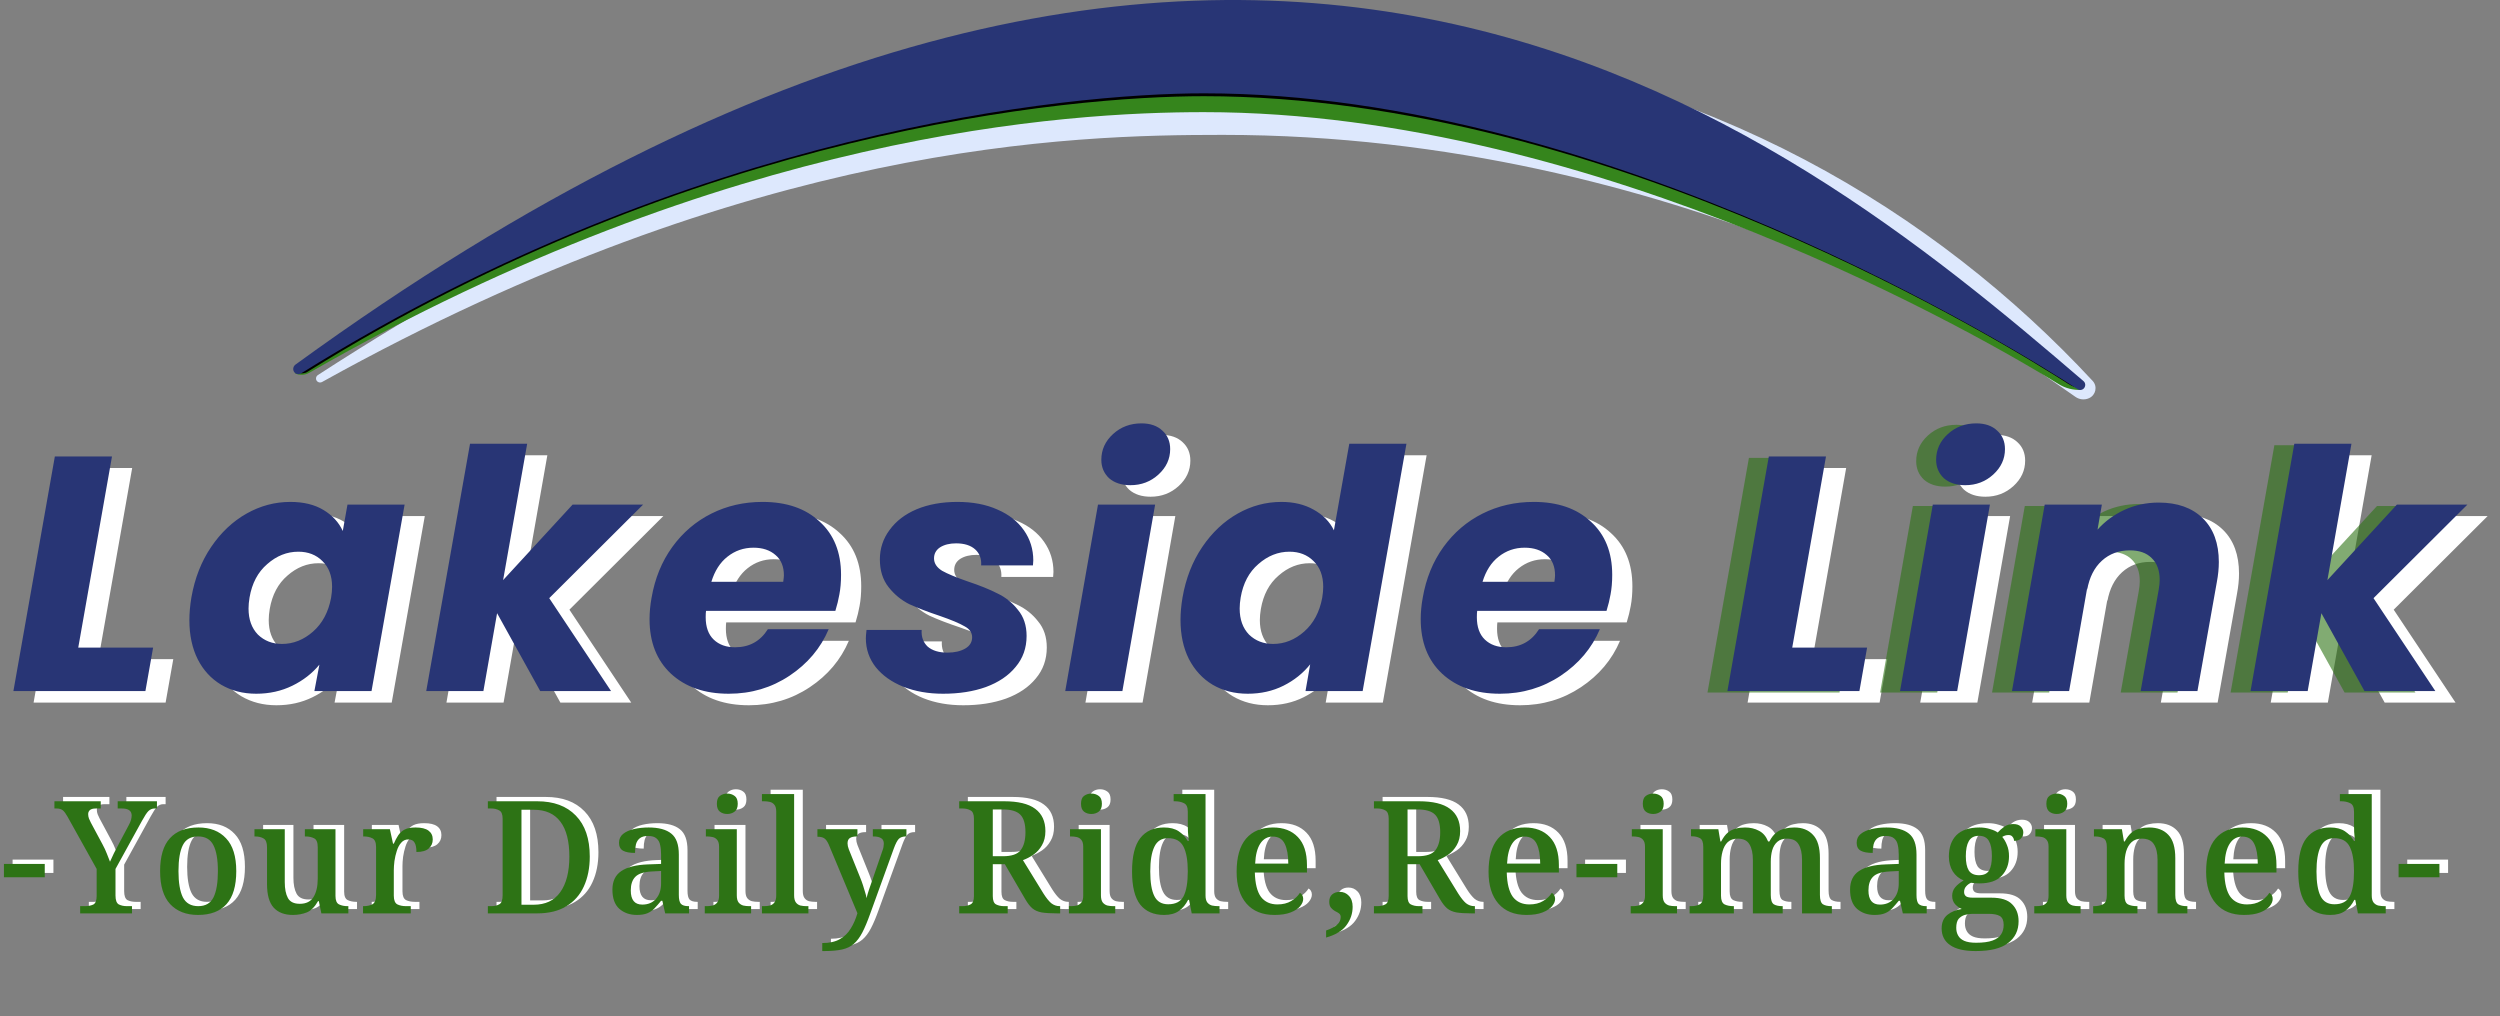 <svg width="182" height="74" viewBox="0 0 182 74" fill="none" xmlns="http://www.w3.org/2000/svg">
<rect x="0" y="0" width="182" height="74" fill="#808080" stroke="none"/>
<path d="M23.143 27.302C85.788 -13.299 129.603 3.234 152.346 27.73C152.716 28.129 152.577 28.766 152.081 28.988C151.761 29.132 151.389 29.097 151.1 28.897L147.297 26.253C147.276 26.238 147.272 26.235 147.25 26.221C146.567 25.769 122.219 9.819 89.009 9.819C78.036 9.819 54.877 10.339 23.448 27.808C23.282 27.9 23.07 27.817 23.016 27.634C22.98 27.509 23.033 27.373 23.143 27.302Z" fill="#DDE8FD"/>
<path d="M21.472 27.174C90.162 -19.765 129.699 11.054 151.512 28.38C150.933 28.414 150.365 28.267 149.871 27.963C144.94 24.924 116.445 8.164 87.645 8.164C77.738 8.164 53.104 9.592 22.509 27.141C22.192 27.323 21.799 27.338 21.472 27.174Z" fill="#35851C"/>
<path d="M21.674 26.756C90.176 -19.821 129.732 10.997 151.513 28.275C151.169 28.241 150.85 28.13 150.56 27.942C146.684 25.437 117.165 7.004 87.646 7.004C77.722 7.004 50.63 9.484 22.381 27.072C22.176 27.2 21.917 27.218 21.696 27.116C21.552 27.049 21.542 26.845 21.674 26.756Z" fill="black"/>
<path d="M7.165 47.986H12.615L12.056 51.149H2.445L5.462 34.069H9.623L7.165 47.986ZM15.403 44.336C15.646 42.941 16.125 41.717 16.838 40.662C17.552 39.608 18.412 38.797 19.417 38.229C20.423 37.662 21.485 37.378 22.605 37.378C23.561 37.378 24.364 37.572 25.013 37.962C25.662 38.351 26.132 38.862 26.424 39.494L26.765 37.572H30.925L28.517 51.149H24.356L24.721 49.227C24.202 49.859 23.545 50.37 22.75 50.759C21.956 51.149 21.08 51.343 20.123 51.343C19.166 51.343 18.314 51.124 17.568 50.686C16.838 50.248 16.27 49.632 15.865 48.837C15.46 48.026 15.257 47.077 15.257 45.991C15.257 45.471 15.305 44.92 15.403 44.336ZM25.573 44.361C25.621 44.069 25.646 43.801 25.646 43.558C25.646 42.763 25.41 42.138 24.94 41.684C24.486 41.23 23.902 41.003 23.188 41.003C22.361 41.003 21.607 41.303 20.926 41.903C20.244 42.487 19.815 43.298 19.636 44.336C19.587 44.628 19.563 44.896 19.563 45.139C19.563 45.934 19.79 46.566 20.244 47.037C20.715 47.491 21.299 47.718 21.996 47.718C22.823 47.718 23.578 47.418 24.259 46.818C24.94 46.218 25.378 45.399 25.573 44.361ZM41.453 44.385L45.954 51.149H40.796L37.658 45.48L36.66 51.149H32.5L35.687 33.144H39.847L38.096 43.071L43.156 37.572H48.29L41.453 44.385ZM56.98 37.378C58.732 37.378 60.118 37.856 61.14 38.813C62.178 39.754 62.697 41.044 62.697 42.682C62.697 43.217 62.657 43.695 62.576 44.117C62.511 44.49 62.414 44.888 62.284 45.309H52.868C52.852 45.407 52.844 45.561 52.844 45.772C52.844 46.485 53.038 47.029 53.428 47.402C53.817 47.775 54.336 47.961 54.985 47.961C56.023 47.961 56.818 47.523 57.369 46.648H61.797C61.213 48.026 60.264 49.154 58.951 50.029C57.637 50.905 56.161 51.343 54.523 51.343C52.771 51.343 51.368 50.857 50.313 49.883C49.275 48.91 48.756 47.588 48.756 45.918C48.756 45.415 48.805 44.896 48.902 44.361C49.146 42.949 49.648 41.717 50.411 40.662C51.173 39.608 52.122 38.797 53.257 38.229C54.393 37.662 55.634 37.378 56.98 37.378ZM58.488 43.193C58.521 42.965 58.537 42.811 58.537 42.73C58.537 42.081 58.334 41.587 57.929 41.246C57.523 40.889 56.988 40.711 56.323 40.711C55.609 40.711 54.977 40.93 54.425 41.368C53.89 41.79 53.501 42.398 53.257 43.193H58.488ZM70.123 51.343C69.053 51.343 68.088 51.173 67.228 50.832C66.385 50.492 65.719 50.021 65.233 49.421C64.746 48.805 64.503 48.099 64.503 47.304C64.503 47.191 64.519 46.988 64.552 46.696H68.566C68.534 47.199 68.68 47.605 69.004 47.913C69.345 48.205 69.823 48.351 70.44 48.351C70.959 48.351 71.388 48.253 71.729 48.059C72.07 47.864 72.24 47.588 72.24 47.231C72.24 46.891 72.053 46.623 71.68 46.428C71.324 46.218 70.723 45.966 69.88 45.674C69.004 45.382 68.266 45.099 67.666 44.823C67.082 44.531 66.579 44.117 66.157 43.582C65.736 43.047 65.525 42.373 65.525 41.562C65.525 40.768 65.76 40.054 66.231 39.422C66.701 38.773 67.358 38.27 68.201 37.913C69.061 37.556 70.05 37.378 71.169 37.378C72.289 37.378 73.262 37.564 74.089 37.937C74.916 38.294 75.557 38.797 76.011 39.446C76.465 40.095 76.692 40.825 76.692 41.636L76.668 42H72.897C72.929 41.514 72.783 41.125 72.459 40.833C72.135 40.541 71.672 40.395 71.072 40.395C70.602 40.395 70.213 40.492 69.904 40.687C69.612 40.881 69.466 41.149 69.466 41.489C69.466 41.846 69.661 42.146 70.05 42.39C70.456 42.617 71.08 42.876 71.924 43.168C72.8 43.46 73.521 43.752 74.089 44.044C74.673 44.32 75.168 44.717 75.573 45.236C75.995 45.739 76.206 46.372 76.206 47.134C76.206 48.01 75.938 48.764 75.403 49.397C74.884 50.029 74.162 50.516 73.237 50.857C72.329 51.181 71.291 51.343 70.123 51.343ZM83.763 36.161C83.114 36.161 82.595 35.991 82.206 35.65C81.833 35.293 81.646 34.847 81.646 34.312C81.646 33.582 81.93 32.958 82.498 32.439C83.066 31.92 83.755 31.66 84.566 31.66C85.215 31.66 85.726 31.839 86.099 32.195C86.472 32.536 86.658 32.982 86.658 33.534C86.658 34.247 86.375 34.864 85.807 35.383C85.239 35.902 84.558 36.161 83.763 36.161ZM85.564 37.572L83.179 51.149H79.019L81.403 37.572H85.564ZM87.557 44.336C87.8 42.941 88.278 41.717 88.992 40.662C89.706 39.608 90.566 38.797 91.571 38.229C92.577 37.662 93.639 37.378 94.758 37.378C95.651 37.378 96.429 37.564 97.094 37.937C97.775 38.31 98.27 38.813 98.578 39.446L99.698 33.144H103.858L100.671 51.149H96.51L96.851 49.202C96.332 49.851 95.683 50.37 94.904 50.759C94.126 51.149 93.258 51.343 92.301 51.343C91.344 51.343 90.493 51.124 89.746 50.686C89.017 50.248 88.441 49.624 88.019 48.813C87.614 48.002 87.411 47.053 87.411 45.966C87.411 45.463 87.459 44.92 87.557 44.336ZM97.727 44.361C97.775 44.069 97.8 43.801 97.8 43.558C97.8 42.763 97.564 42.138 97.094 41.684C96.64 41.23 96.056 41.003 95.342 41.003C94.515 41.003 93.761 41.303 93.08 41.903C92.398 42.487 91.969 43.298 91.79 44.336C91.742 44.628 91.717 44.896 91.717 45.139C91.717 45.934 91.944 46.566 92.398 47.037C92.869 47.491 93.453 47.718 94.15 47.718C94.977 47.718 95.732 47.418 96.413 46.818C97.094 46.218 97.532 45.399 97.727 44.361ZM113.121 37.378C114.872 37.378 116.259 37.856 117.281 38.813C118.319 39.754 118.838 41.044 118.838 42.682C118.838 43.217 118.798 43.695 118.717 44.117C118.652 44.49 118.554 44.888 118.425 45.309H109.009C108.993 45.407 108.985 45.561 108.985 45.772C108.985 46.485 109.179 47.029 109.568 47.402C109.958 47.775 110.477 47.961 111.126 47.961C112.164 47.961 112.958 47.523 113.51 46.648H117.938C117.354 48.026 116.405 49.154 115.091 50.029C113.778 50.905 112.302 51.343 110.663 51.343C108.912 51.343 107.509 50.857 106.454 49.883C105.416 48.91 104.897 47.588 104.897 45.918C104.897 45.415 104.946 44.896 105.043 44.361C105.286 42.949 105.789 41.717 106.552 40.662C107.314 39.608 108.263 38.797 109.398 38.229C110.534 37.662 111.774 37.378 113.121 37.378ZM114.629 43.193C114.662 42.965 114.678 42.811 114.678 42.73C114.678 42.081 114.475 41.587 114.07 41.246C113.664 40.889 113.129 40.711 112.464 40.711C111.75 40.711 111.118 40.93 110.566 41.368C110.031 41.79 109.641 42.398 109.398 43.193H114.629ZM131.944 47.986H137.394L136.834 51.149H127.224L130.241 34.069H134.401L131.944 47.986ZM144.536 36.161C143.887 36.161 143.368 35.991 142.979 35.65C142.606 35.293 142.419 34.847 142.419 34.312C142.419 33.582 142.703 32.958 143.271 32.439C143.839 31.92 144.528 31.66 145.339 31.66C145.988 31.66 146.499 31.839 146.872 32.195C147.245 32.536 147.431 32.982 147.431 33.534C147.431 34.247 147.148 34.864 146.58 35.383C146.012 35.902 145.331 36.161 144.536 36.161ZM146.337 37.572L143.952 51.149H139.792L142.176 37.572H146.337ZM158.621 37.426C159.984 37.426 161.054 37.808 161.833 38.57C162.612 39.332 163.001 40.395 163.001 41.757C163.001 42.211 162.952 42.698 162.855 43.217L161.444 51.149H157.308L158.621 43.776C158.67 43.501 158.694 43.258 158.694 43.047C158.694 42.365 158.5 41.838 158.11 41.465C157.737 41.092 157.21 40.906 156.529 40.906C155.718 40.906 155.037 41.157 154.485 41.66C153.934 42.163 153.577 42.868 153.415 43.776V43.655L152.101 51.149H147.941L150.325 37.572H154.485L154.169 39.397C154.704 38.797 155.353 38.319 156.115 37.962C156.894 37.605 157.729 37.426 158.621 37.426ZM174.262 44.385L178.763 51.149H173.605L170.466 45.48L169.468 51.149H165.308L168.495 33.144H172.656L170.904 43.071L175.965 37.572H181.098L174.262 44.385Z" fill="white"/>
<path d="M129.024 47.252H134.474L133.914 50.415H124.304L127.321 33.335H131.481L129.024 47.252ZM141.616 35.427C140.967 35.427 140.448 35.257 140.059 34.916C139.686 34.56 139.499 34.114 139.499 33.578C139.499 32.848 139.783 32.224 140.351 31.705C140.919 31.186 141.608 30.926 142.419 30.926C143.068 30.926 143.579 31.105 143.952 31.462C144.325 31.802 144.511 32.248 144.511 32.8C144.511 33.513 144.228 34.13 143.66 34.649C143.092 35.168 142.411 35.427 141.616 35.427ZM143.417 36.839L141.032 50.415H136.872L139.256 36.839H143.417ZM155.701 36.693C157.064 36.693 158.134 37.074 158.913 37.836C159.692 38.598 160.081 39.661 160.081 41.023C160.081 41.477 160.032 41.964 159.935 42.483L158.524 50.415H154.388L155.701 43.043C155.75 42.767 155.774 42.524 155.774 42.313C155.774 41.632 155.58 41.104 155.191 40.731C154.817 40.358 154.29 40.172 153.609 40.172C152.798 40.172 152.117 40.423 151.565 40.926C151.014 41.429 150.657 42.134 150.495 43.043V42.921L149.181 50.415H145.021L147.405 36.839H151.565L151.249 38.663C151.784 38.063 152.433 37.585 153.195 37.228C153.974 36.871 154.809 36.693 155.701 36.693ZM171.342 43.651L175.843 50.415H170.685L167.546 44.746L166.548 50.415H162.388L165.575 32.41H169.736L167.984 42.337L173.045 36.839H178.178L171.342 43.651Z" fill="#2D7315" fill-opacity="0.6"/>
<path d="M21.508 26.544C89.895 -23.159 129.477 8.676 151.683 27.748C151.776 27.828 151.819 27.947 151.802 28.068C151.766 28.333 151.48 28.48 151.256 28.334C147.174 25.68 117.094 6.794 87.648 6.794C77.707 6.794 50.225 9.509 21.923 27.18C21.808 27.252 21.663 27.258 21.543 27.195C21.294 27.065 21.28 26.709 21.508 26.544Z" fill="#283575"/>
<path d="M5.696 47.147H11.146L10.586 50.309H0.976L3.993 33.23H8.153L5.696 47.147ZM13.933 43.497C14.177 42.102 14.655 40.877 15.369 39.823C16.082 38.769 16.942 37.958 17.948 37.39C18.953 36.822 20.016 36.539 21.135 36.539C22.092 36.539 22.895 36.733 23.544 37.123C24.193 37.512 24.663 38.023 24.955 38.655L25.296 36.733H29.456L27.047 50.309H22.887L23.252 48.387C22.733 49.02 22.076 49.531 21.281 49.92C20.486 50.309 19.61 50.504 18.653 50.504C17.696 50.504 16.845 50.285 16.099 49.847C15.369 49.409 14.801 48.793 14.396 47.998C13.99 47.187 13.787 46.238 13.787 45.151C13.787 44.633 13.836 44.081 13.933 43.497ZM24.103 43.521C24.152 43.229 24.176 42.962 24.176 42.718C24.176 41.924 23.941 41.299 23.471 40.845C23.017 40.391 22.433 40.164 21.719 40.164C20.892 40.164 20.137 40.464 19.456 41.064C18.775 41.648 18.345 42.459 18.167 43.497C18.118 43.789 18.094 44.057 18.094 44.3C18.094 45.095 18.321 45.727 18.775 46.198C19.245 46.652 19.829 46.879 20.527 46.879C21.354 46.879 22.108 46.579 22.79 45.979C23.471 45.379 23.909 44.559 24.103 43.521ZM39.984 43.546L44.485 50.309H39.327L36.188 44.641L35.191 50.309H31.03L34.218 32.305H38.378L36.626 42.232L41.687 36.733H46.821L39.984 43.546ZM55.511 36.539C57.262 36.539 58.649 37.017 59.671 37.974C60.709 38.915 61.228 40.204 61.228 41.843C61.228 42.378 61.188 42.856 61.106 43.278C61.041 43.651 60.944 44.048 60.815 44.47H51.399C51.383 44.568 51.374 44.722 51.374 44.932C51.374 45.646 51.569 46.19 51.958 46.563C52.348 46.936 52.867 47.122 53.515 47.122C54.553 47.122 55.348 46.684 55.9 45.808H60.328C59.744 47.187 58.795 48.314 57.481 49.19C56.167 50.066 54.691 50.504 53.053 50.504C51.301 50.504 49.898 50.017 48.844 49.044C47.806 48.071 47.287 46.749 47.287 45.078C47.287 44.576 47.336 44.057 47.433 43.521C47.676 42.11 48.179 40.877 48.941 39.823C49.704 38.769 50.653 37.958 51.788 37.39C52.923 36.822 54.164 36.539 55.511 36.539ZM57.019 42.353C57.051 42.127 57.068 41.972 57.068 41.891C57.068 41.242 56.865 40.748 56.459 40.407C56.054 40.05 55.519 39.872 54.854 39.872C54.14 39.872 53.507 40.091 52.956 40.529C52.421 40.95 52.031 41.559 51.788 42.353H57.019ZM68.654 50.504C67.583 50.504 66.618 50.334 65.759 49.993C64.915 49.653 64.25 49.182 63.764 48.582C63.277 47.966 63.034 47.26 63.034 46.465C63.034 46.352 63.05 46.149 63.082 45.857H67.097C67.064 46.36 67.21 46.765 67.535 47.074C67.875 47.365 68.354 47.511 68.97 47.511C69.489 47.511 69.919 47.414 70.26 47.22C70.6 47.025 70.771 46.749 70.771 46.392C70.771 46.052 70.584 45.784 70.211 45.59C69.854 45.379 69.254 45.127 68.411 44.835C67.535 44.543 66.797 44.259 66.197 43.984C65.613 43.692 65.11 43.278 64.688 42.743C64.266 42.208 64.055 41.534 64.055 40.723C64.055 39.929 64.291 39.215 64.761 38.582C65.231 37.934 65.888 37.431 66.732 37.074C67.591 36.717 68.581 36.539 69.7 36.539C70.819 36.539 71.793 36.725 72.62 37.098C73.447 37.455 74.088 37.958 74.542 38.607C74.996 39.255 75.223 39.985 75.223 40.796L75.199 41.161H71.427C71.46 40.675 71.314 40.285 70.99 39.993C70.665 39.702 70.203 39.556 69.603 39.556C69.132 39.556 68.743 39.653 68.435 39.847C68.143 40.042 67.997 40.31 67.997 40.65C67.997 41.007 68.192 41.307 68.581 41.551C68.986 41.778 69.611 42.037 70.454 42.329C71.33 42.621 72.052 42.913 72.62 43.205C73.204 43.481 73.698 43.878 74.104 44.397C74.526 44.9 74.736 45.533 74.736 46.295C74.736 47.171 74.469 47.925 73.933 48.558C73.415 49.19 72.693 49.677 71.768 50.017C70.86 50.342 69.822 50.504 68.654 50.504ZM82.294 35.322C81.645 35.322 81.126 35.152 80.737 34.811C80.364 34.454 80.177 34.008 80.177 33.473C80.177 32.743 80.461 32.119 81.029 31.6C81.596 31.081 82.286 30.821 83.097 30.821C83.746 30.821 84.256 31 84.629 31.356C85.002 31.697 85.189 32.143 85.189 32.694C85.189 33.408 84.905 34.025 84.338 34.544C83.77 35.063 83.089 35.322 82.294 35.322ZM84.094 36.733L81.71 50.309H77.549L79.934 36.733H84.094ZM86.087 43.497C86.331 42.102 86.809 40.877 87.523 39.823C88.237 38.769 89.096 37.958 90.102 37.39C91.108 36.822 92.17 36.539 93.289 36.539C94.181 36.539 94.96 36.725 95.625 37.098C96.306 37.471 96.801 37.974 97.109 38.607L98.228 32.305H102.389L99.201 50.309H95.041L95.382 48.363C94.862 49.012 94.214 49.531 93.435 49.92C92.656 50.309 91.789 50.504 90.832 50.504C89.875 50.504 89.023 50.285 88.277 49.847C87.547 49.409 86.971 48.785 86.55 47.974C86.144 47.163 85.941 46.214 85.941 45.127C85.941 44.624 85.99 44.081 86.087 43.497ZM96.257 43.521C96.306 43.229 96.33 42.962 96.33 42.718C96.33 41.924 96.095 41.299 95.625 40.845C95.171 40.391 94.587 40.164 93.873 40.164C93.046 40.164 92.291 40.464 91.61 41.064C90.929 41.648 90.499 42.459 90.321 43.497C90.272 43.789 90.248 44.057 90.248 44.3C90.248 45.095 90.475 45.727 90.929 46.198C91.399 46.652 91.983 46.879 92.681 46.879C93.508 46.879 94.262 46.579 94.944 45.979C95.625 45.379 96.063 44.559 96.257 43.521ZM111.651 36.539C113.403 36.539 114.79 37.017 115.812 37.974C116.85 38.915 117.369 40.204 117.369 41.843C117.369 42.378 117.328 42.856 117.247 43.278C117.182 43.651 117.085 44.048 116.955 44.47H107.54C107.523 44.568 107.515 44.722 107.515 44.932C107.515 45.646 107.71 46.19 108.099 46.563C108.488 46.936 109.007 47.122 109.656 47.122C110.694 47.122 111.489 46.684 112.041 45.808H116.469C115.885 47.187 114.936 48.314 113.622 49.19C112.308 50.066 110.832 50.504 109.194 50.504C107.442 50.504 106.039 50.017 104.985 49.044C103.947 48.071 103.428 46.749 103.428 45.078C103.428 44.576 103.476 44.057 103.574 43.521C103.817 42.11 104.32 40.877 105.082 39.823C105.845 38.769 106.793 37.958 107.929 37.39C109.064 36.822 110.305 36.539 111.651 36.539ZM113.16 42.353C113.192 42.127 113.208 41.972 113.208 41.891C113.208 41.242 113.006 40.748 112.6 40.407C112.195 40.05 111.659 39.872 110.994 39.872C110.281 39.872 109.648 40.091 109.097 40.529C108.561 40.95 108.172 41.559 107.929 42.353H113.16ZM130.474 47.147H135.924L135.365 50.309H125.754L128.771 33.23H132.932L130.474 47.147ZM143.067 35.322C142.418 35.322 141.899 35.152 141.51 34.811C141.137 34.454 140.95 34.008 140.95 33.473C140.95 32.743 141.234 32.119 141.802 31.6C142.369 31.081 143.059 30.821 143.87 30.821C144.518 30.821 145.029 31 145.402 31.356C145.776 31.697 145.962 32.143 145.962 32.694C145.962 33.408 145.678 34.025 145.111 34.544C144.543 35.063 143.862 35.322 143.067 35.322ZM144.867 36.733L142.483 50.309H138.322L140.707 36.733H144.867ZM157.152 36.587C158.515 36.587 159.585 36.968 160.364 37.731C161.142 38.493 161.531 39.556 161.531 40.918C161.531 41.372 161.483 41.859 161.385 42.378L159.974 50.309H155.838L157.152 42.938C157.201 42.662 157.225 42.418 157.225 42.208C157.225 41.526 157.03 40.999 156.641 40.626C156.268 40.253 155.741 40.066 155.06 40.066C154.249 40.066 153.567 40.318 153.016 40.821C152.464 41.324 152.108 42.029 151.945 42.938V42.816L150.632 50.309H146.471L148.855 36.733H153.016L152.7 38.558C153.235 37.958 153.884 37.479 154.646 37.123C155.425 36.766 156.26 36.587 157.152 36.587ZM172.792 43.546L177.293 50.309H172.135L168.997 44.641L167.999 50.309H163.839L167.026 32.305H171.186L169.435 42.232L174.495 36.733H179.629L172.792 43.546Z" fill="#283575"/>
<path d="M0.917 63.55V62.579H3.889V63.55H0.917ZM6.467 66.18V65.654H6.821C7.05 65.654 7.248 65.615 7.416 65.539C7.583 65.456 7.667 65.246 7.667 64.911V62.944L5.553 59.149C5.431 58.928 5.316 58.772 5.21 58.681C5.103 58.589 4.947 58.544 4.741 58.544H4.592V58.018H7.965V58.544H7.61C7.397 58.544 7.248 58.586 7.164 58.669C7.088 58.745 7.05 58.841 7.05 58.955C7.05 59.062 7.069 59.169 7.107 59.275C7.153 59.382 7.199 59.481 7.244 59.572L8.09 61.15C8.22 61.386 8.327 61.615 8.41 61.836C8.502 62.049 8.578 62.243 8.639 62.419C8.715 62.243 8.81 62.038 8.925 61.801C9.047 61.565 9.172 61.325 9.302 61.081L10.011 59.744C10.087 59.607 10.14 59.481 10.171 59.367C10.201 59.245 10.216 59.142 10.216 59.058C10.216 58.715 9.98 58.544 9.508 58.544H9.199V58.018H12.057V58.544H11.885C11.718 58.544 11.569 58.605 11.44 58.727C11.318 58.848 11.161 59.085 10.971 59.435L9.039 62.944V64.876C9.039 65.219 9.119 65.436 9.279 65.528C9.447 65.612 9.645 65.654 9.873 65.654H10.239V66.18H6.467ZM15.042 66.294C14.188 66.294 13.514 66.031 13.018 65.505C12.531 64.979 12.287 64.179 12.287 63.105C12.287 62.03 12.523 61.234 12.996 60.715C13.468 60.19 14.162 59.927 15.076 59.927C15.93 59.927 16.6 60.19 17.088 60.715C17.583 61.234 17.831 62.03 17.831 63.105C17.831 64.179 17.595 64.979 17.122 65.505C16.65 66.031 15.956 66.294 15.042 66.294ZM15.065 65.654C15.59 65.654 15.96 65.44 16.173 65.013C16.387 64.579 16.494 63.943 16.494 63.105C16.494 62.259 16.383 61.626 16.162 61.207C15.949 60.788 15.579 60.578 15.053 60.578C14.527 60.578 14.158 60.788 13.944 61.207C13.731 61.626 13.624 62.259 13.624 63.105C13.624 63.943 13.731 64.579 13.944 65.013C14.165 65.44 14.539 65.654 15.065 65.654ZM21.945 66.294C21.343 66.294 20.878 66.115 20.55 65.757C20.23 65.398 20.07 64.827 20.07 64.042V61.367C20.07 61.032 19.986 60.818 19.818 60.727C19.658 60.628 19.449 60.578 19.19 60.578H19.155V60.053H21.361V63.905C21.361 64.392 21.438 64.777 21.59 65.059C21.743 65.341 22.032 65.482 22.459 65.482C22.916 65.482 23.248 65.318 23.453 64.991C23.659 64.655 23.762 64.213 23.762 63.665V61.367C23.762 61.017 23.674 60.799 23.499 60.715C23.324 60.624 23.11 60.578 22.859 60.578H22.825V60.053H25.054V64.911C25.054 65.238 25.141 65.444 25.317 65.528C25.492 65.612 25.698 65.654 25.934 65.654H25.991V66.18H24.025L23.842 65.288H23.785C23.549 65.707 23.274 65.981 22.962 66.111C22.649 66.233 22.31 66.294 21.945 66.294ZM27.06 66.18V65.654H27.094C27.353 65.654 27.57 65.608 27.745 65.516C27.921 65.417 28.009 65.189 28.009 64.831V61.356C28.009 61.02 27.921 60.807 27.745 60.715C27.57 60.624 27.357 60.578 27.105 60.578H27.071V60.053H29.014L29.243 61.104H29.3C29.399 60.876 29.506 60.674 29.62 60.498C29.742 60.315 29.898 60.174 30.089 60.075C30.287 59.976 30.55 59.927 30.878 59.927C31.304 59.927 31.621 60.003 31.826 60.155C32.032 60.308 32.135 60.521 32.135 60.795C32.135 61.07 32.036 61.291 31.838 61.459C31.647 61.626 31.35 61.71 30.946 61.71C30.946 61.398 30.901 61.169 30.809 61.024C30.725 60.872 30.573 60.795 30.352 60.795C30.146 60.795 29.975 60.876 29.837 61.035C29.7 61.188 29.593 61.386 29.517 61.63C29.441 61.866 29.384 62.114 29.346 62.373C29.315 62.624 29.3 62.845 29.3 63.036V64.888C29.3 65.223 29.388 65.436 29.563 65.528C29.738 65.612 29.948 65.654 30.192 65.654H30.535V66.18H27.06ZM36.147 66.18V65.654H36.399C36.627 65.654 36.822 65.608 36.982 65.516C37.142 65.425 37.222 65.208 37.222 64.865V59.287C37.222 58.967 37.138 58.765 36.97 58.681C36.81 58.589 36.62 58.544 36.399 58.544H36.147V58.018H39.736C40.941 58.018 41.878 58.364 42.548 59.058C43.227 59.752 43.566 60.746 43.566 62.041C43.566 62.872 43.421 63.6 43.131 64.225C42.849 64.842 42.423 65.322 41.851 65.665C41.287 66.008 40.582 66.18 39.736 66.18H36.147ZM39.474 65.551C40.335 65.551 40.982 65.246 41.417 64.636C41.859 64.019 42.08 63.154 42.08 62.041C42.08 60.921 41.863 60.075 41.428 59.504C40.994 58.925 40.346 58.635 39.485 58.635H38.593V65.551H39.474ZM46.998 66.294C46.487 66.294 46.06 66.145 45.718 65.848C45.382 65.543 45.215 65.078 45.215 64.453C45.215 63.844 45.428 63.394 45.855 63.105C46.289 62.807 46.941 62.644 47.809 62.613L48.758 62.579V61.916C48.758 61.641 48.735 61.405 48.69 61.207C48.651 61.001 48.564 60.841 48.427 60.727C48.297 60.605 48.091 60.544 47.809 60.544C47.55 60.544 47.352 60.597 47.215 60.704C47.078 60.811 46.983 60.959 46.929 61.15C46.883 61.333 46.861 61.542 46.861 61.779C46.48 61.779 46.19 61.725 45.992 61.618C45.794 61.504 45.695 61.314 45.695 61.047C45.695 60.773 45.794 60.555 45.992 60.395C46.19 60.235 46.453 60.117 46.781 60.041C47.108 59.965 47.466 59.927 47.855 59.927C48.587 59.927 49.135 60.075 49.501 60.373C49.867 60.662 50.05 61.169 50.05 61.893V64.842C50.05 65.154 50.099 65.368 50.198 65.482C50.305 65.597 50.488 65.654 50.747 65.654H50.793V66.18H49.055L48.85 65.265H48.758C48.59 65.471 48.431 65.654 48.278 65.814C48.133 65.966 47.962 66.084 47.764 66.168C47.566 66.252 47.31 66.294 46.998 66.294ZM47.386 65.539C47.806 65.539 48.137 65.402 48.381 65.128C48.632 64.846 48.758 64.469 48.758 63.996V63.093L48.095 63.127C47.508 63.158 47.105 63.287 46.883 63.516C46.663 63.737 46.552 64.069 46.552 64.511C46.552 65.196 46.83 65.539 47.386 65.539ZM51.938 66.18V65.654H52.087C52.232 65.654 52.373 65.638 52.51 65.608C52.647 65.57 52.757 65.497 52.841 65.391C52.933 65.284 52.978 65.12 52.978 64.899V61.321C52.978 61.1 52.933 60.937 52.841 60.83C52.757 60.723 52.647 60.654 52.51 60.624C52.373 60.593 52.232 60.578 52.087 60.578H52.018V60.053H54.27V64.865C54.27 65.094 54.312 65.265 54.396 65.379C54.487 65.494 54.602 65.57 54.739 65.608C54.876 65.638 55.021 65.654 55.173 65.654H55.31V66.18H51.938ZM53.573 58.944C53.359 58.944 53.18 58.886 53.036 58.772C52.891 58.658 52.818 58.467 52.818 58.201C52.818 57.926 52.891 57.736 53.036 57.629C53.188 57.515 53.367 57.458 53.573 57.458C53.779 57.458 53.958 57.515 54.11 57.629C54.263 57.736 54.339 57.926 54.339 58.201C54.339 58.467 54.263 58.658 54.11 58.772C53.958 58.886 53.779 58.944 53.573 58.944ZM56.1 66.18V65.654H56.248C56.401 65.654 56.545 65.638 56.683 65.608C56.82 65.57 56.93 65.494 57.014 65.379C57.098 65.265 57.14 65.094 57.14 64.865V58.761C57.14 58.54 57.094 58.376 57.003 58.269C56.919 58.163 56.808 58.094 56.671 58.063C56.534 58.033 56.393 58.018 56.248 58.018H56.1V57.492H58.443V64.865C58.443 65.094 58.485 65.265 58.569 65.379C58.653 65.494 58.763 65.57 58.9 65.608C59.045 65.638 59.19 65.654 59.335 65.654H59.483V66.18H56.1ZM60.492 68.34C61.017 68.34 61.444 68.245 61.772 68.054C62.1 67.871 62.362 67.616 62.561 67.288C62.766 66.961 62.93 66.587 63.052 66.168L60.96 61.161C60.861 60.94 60.755 60.792 60.64 60.715C60.526 60.639 60.37 60.601 60.172 60.601H60.137V60.053H63.052V60.578H63.018C62.789 60.578 62.618 60.616 62.504 60.693C62.389 60.769 62.332 60.898 62.332 61.081C62.332 61.142 62.34 61.211 62.355 61.287C62.378 61.363 62.401 61.439 62.423 61.516L63.246 63.562C63.323 63.745 63.391 63.931 63.452 64.122C63.513 64.305 63.567 64.48 63.612 64.648C63.666 64.808 63.7 64.949 63.715 65.071C63.761 64.873 63.822 64.663 63.898 64.442C63.982 64.213 64.05 64.015 64.104 63.848L64.87 61.618C64.908 61.527 64.934 61.436 64.95 61.344C64.965 61.245 64.973 61.165 64.973 61.104C64.973 60.914 64.908 60.78 64.778 60.704C64.649 60.62 64.458 60.578 64.207 60.578H64.172V60.053H66.619V60.578H66.573C66.36 60.578 66.192 60.636 66.07 60.75C65.956 60.864 65.834 61.096 65.704 61.447L63.978 66.214C63.78 66.77 63.59 67.224 63.407 67.574C63.224 67.925 63.018 68.199 62.789 68.397C62.561 68.595 62.275 68.732 61.932 68.809C61.589 68.885 61.155 68.923 60.629 68.923H60.492V68.34ZM70.46 66.18V65.654H70.711C70.932 65.654 71.123 65.612 71.283 65.528C71.45 65.444 71.534 65.242 71.534 64.922V59.287C71.534 58.967 71.45 58.765 71.283 58.681C71.123 58.589 70.932 58.544 70.711 58.544H70.46V58.018H73.729C74.75 58.018 75.504 58.201 75.992 58.566C76.488 58.932 76.735 59.473 76.735 60.19C76.735 60.593 76.651 60.937 76.484 61.218C76.324 61.5 76.118 61.729 75.867 61.904C75.623 62.072 75.367 62.205 75.101 62.304L76.598 64.739C76.796 65.052 76.983 65.284 77.158 65.436C77.341 65.581 77.547 65.654 77.775 65.654H77.81V66.18H77.581C77.116 66.18 76.743 66.157 76.461 66.111C76.187 66.058 75.962 65.959 75.787 65.814C75.611 65.661 75.44 65.44 75.272 65.151L73.786 62.602H72.906V64.922C72.906 65.242 72.986 65.444 73.146 65.528C73.314 65.612 73.508 65.654 73.729 65.654H73.992V66.18H70.46ZM73.649 62.019C74.274 62.019 74.701 61.874 74.929 61.584C75.165 61.287 75.284 60.849 75.284 60.27C75.284 59.668 75.158 59.241 74.906 58.989C74.655 58.738 74.228 58.612 73.626 58.612H72.906V62.019H73.649ZM78.448 66.18V65.654H78.597C78.742 65.654 78.883 65.638 79.02 65.608C79.157 65.57 79.267 65.497 79.351 65.391C79.443 65.284 79.488 65.12 79.488 64.899V61.321C79.488 61.1 79.443 60.937 79.351 60.83C79.267 60.723 79.157 60.654 79.02 60.624C78.883 60.593 78.742 60.578 78.597 60.578H78.528V60.053H80.78V64.865C80.78 65.094 80.822 65.265 80.906 65.379C80.997 65.494 81.112 65.57 81.249 65.608C81.386 65.638 81.531 65.654 81.683 65.654H81.82V66.18H78.448ZM80.083 58.944C79.869 58.944 79.69 58.886 79.546 58.772C79.401 58.658 79.328 58.467 79.328 58.201C79.328 57.926 79.401 57.736 79.546 57.629C79.698 57.515 79.877 57.458 80.083 57.458C80.289 57.458 80.468 57.515 80.62 57.629C80.772 57.736 80.849 57.926 80.849 58.201C80.849 58.467 80.772 58.658 80.62 58.772C80.468 58.886 80.289 58.944 80.083 58.944ZM85.376 66.294C84.621 66.294 84.042 66.042 83.638 65.539C83.242 65.029 83.044 64.225 83.044 63.127C83.044 62.022 83.242 61.215 83.638 60.704C84.042 60.186 84.618 59.927 85.365 59.927C85.806 59.927 86.165 60.018 86.439 60.201C86.713 60.384 86.934 60.62 87.102 60.91H87.171C87.148 60.712 87.129 60.491 87.114 60.247C87.106 60.003 87.102 59.79 87.102 59.607V58.772C87.102 58.444 87.007 58.239 86.816 58.155C86.633 58.063 86.416 58.018 86.165 58.018H86.073V57.492H88.394V64.876C88.394 65.097 88.436 65.265 88.519 65.379C88.611 65.494 88.725 65.57 88.862 65.608C89.007 65.638 89.163 65.654 89.331 65.654H89.411V66.18H87.388L87.194 65.196H87.125C86.957 65.532 86.736 65.798 86.462 65.997C86.188 66.195 85.826 66.294 85.376 66.294ZM85.673 65.516C86.214 65.516 86.588 65.322 86.793 64.933C86.999 64.537 87.102 63.931 87.102 63.116C87.102 62.339 86.999 61.744 86.793 61.333C86.588 60.914 86.21 60.704 85.662 60.704C85.197 60.704 84.865 60.914 84.667 61.333C84.469 61.744 84.37 62.343 84.37 63.127C84.37 63.928 84.469 64.526 84.667 64.922C84.865 65.318 85.201 65.516 85.673 65.516ZM93.412 66.294C92.535 66.294 91.857 66.019 91.377 65.471C90.897 64.922 90.657 64.152 90.657 63.162C90.657 62.087 90.885 61.279 91.343 60.738C91.808 60.197 92.459 59.927 93.297 59.927C94.067 59.927 94.673 60.159 95.115 60.624C95.557 61.081 95.778 61.763 95.778 62.67V63.207H91.983C92.006 64.015 92.154 64.606 92.429 64.979C92.711 65.345 93.111 65.528 93.629 65.528C94.025 65.528 94.36 65.444 94.635 65.276C94.917 65.109 95.126 64.911 95.263 64.682C95.332 64.72 95.389 64.777 95.435 64.853C95.481 64.93 95.504 65.021 95.504 65.128C95.504 65.303 95.427 65.482 95.275 65.665C95.13 65.84 94.901 65.989 94.589 66.111C94.284 66.233 93.892 66.294 93.412 66.294ZM94.418 62.556C94.418 61.954 94.334 61.477 94.166 61.127C93.999 60.769 93.705 60.59 93.286 60.59C92.905 60.59 92.604 60.757 92.383 61.093C92.162 61.428 92.036 61.916 92.006 62.556H94.418ZM97.171 67.425C97.529 67.303 97.796 67.162 97.971 67.002C98.147 66.85 98.234 66.663 98.234 66.442C98.234 66.328 98.192 66.24 98.108 66.18C98.025 66.118 97.925 66.061 97.811 66.008C97.704 65.947 97.609 65.867 97.525 65.768C97.442 65.669 97.4 65.524 97.4 65.334C97.4 65.097 97.472 64.918 97.617 64.796C97.762 64.674 97.945 64.613 98.165 64.613C98.432 64.613 98.653 64.709 98.829 64.899C99.011 65.09 99.103 65.356 99.103 65.699C99.103 66.187 98.954 66.633 98.657 67.037C98.368 67.441 97.872 67.742 97.171 67.94V67.425ZM100.653 66.18V65.654H100.905C101.126 65.654 101.316 65.612 101.476 65.528C101.644 65.444 101.728 65.242 101.728 64.922V59.287C101.728 58.967 101.644 58.765 101.476 58.681C101.316 58.589 101.126 58.544 100.905 58.544H100.653V58.018H103.923C104.944 58.018 105.698 58.201 106.186 58.566C106.681 58.932 106.929 59.473 106.929 60.19C106.929 60.593 106.845 60.937 106.678 61.218C106.518 61.5 106.312 61.729 106.06 61.904C105.816 62.072 105.561 62.205 105.294 62.304L106.792 64.739C106.99 65.052 107.177 65.284 107.352 65.436C107.535 65.581 107.741 65.654 107.969 65.654H108.004V66.18H107.775C107.31 66.18 106.937 66.157 106.655 66.111C106.38 66.058 106.156 65.959 105.98 65.814C105.805 65.661 105.634 65.44 105.466 65.151L103.98 62.602H103.1V64.922C103.1 65.242 103.18 65.444 103.34 65.528C103.507 65.612 103.702 65.654 103.923 65.654H104.186V66.18H100.653ZM103.843 62.019C104.468 62.019 104.894 61.874 105.123 61.584C105.359 61.287 105.477 60.849 105.477 60.27C105.477 59.668 105.352 59.241 105.1 58.989C104.849 58.738 104.422 58.612 103.82 58.612H103.1V62.019H103.843ZM111.751 66.294C110.875 66.294 110.197 66.019 109.717 65.471C109.236 64.922 108.996 64.152 108.996 63.162C108.996 62.087 109.225 61.279 109.682 60.738C110.147 60.197 110.799 59.927 111.637 59.927C112.407 59.927 113.012 60.159 113.454 60.624C113.896 61.081 114.117 61.763 114.117 62.67V63.207H110.322C110.345 64.015 110.494 64.606 110.768 64.979C111.05 65.345 111.45 65.528 111.968 65.528C112.365 65.528 112.7 65.444 112.974 65.276C113.256 65.109 113.466 64.911 113.603 64.682C113.672 64.72 113.729 64.777 113.775 64.853C113.82 64.93 113.843 65.021 113.843 65.128C113.843 65.303 113.767 65.482 113.614 65.665C113.47 65.84 113.241 65.989 112.929 66.111C112.624 66.233 112.231 66.294 111.751 66.294ZM112.757 62.556C112.757 61.954 112.673 61.477 112.506 61.127C112.338 60.769 112.045 60.59 111.625 60.59C111.244 60.59 110.943 60.757 110.722 61.093C110.501 61.428 110.376 61.916 110.345 62.556H112.757ZM115.396 63.55V62.579H118.368V63.55H115.396ZM119.346 66.18V65.654H119.495C119.64 65.654 119.781 65.638 119.918 65.608C120.055 65.57 120.166 65.497 120.25 65.391C120.341 65.284 120.387 65.12 120.387 64.899V61.321C120.387 61.1 120.341 60.937 120.25 60.83C120.166 60.723 120.055 60.654 119.918 60.624C119.781 60.593 119.64 60.578 119.495 60.578H119.426V60.053H121.678V64.865C121.678 65.094 121.72 65.265 121.804 65.379C121.896 65.494 122.01 65.57 122.147 65.608C122.284 65.638 122.429 65.654 122.581 65.654H122.719V66.18H119.346ZM120.981 58.944C120.768 58.944 120.589 58.886 120.444 58.772C120.299 58.658 120.227 58.467 120.227 58.201C120.227 57.926 120.299 57.736 120.444 57.629C120.596 57.515 120.775 57.458 120.981 57.458C121.187 57.458 121.366 57.515 121.518 57.629C121.671 57.736 121.747 57.926 121.747 58.201C121.747 58.467 121.671 58.658 121.518 58.772C121.366 58.886 121.187 58.944 120.981 58.944ZM123.634 66.18V65.654H123.748C124.007 65.654 124.217 65.608 124.377 65.516C124.544 65.425 124.628 65.2 124.628 64.842V61.333C124.628 60.997 124.548 60.788 124.388 60.704C124.228 60.613 124.022 60.567 123.771 60.567H123.737V60.053H125.726L125.874 60.944H125.931C126.084 60.654 126.248 60.437 126.423 60.292C126.606 60.148 126.8 60.053 127.006 60.007C127.212 59.953 127.433 59.927 127.669 59.927C128.05 59.927 128.389 60.007 128.686 60.167C128.983 60.319 129.204 60.578 129.349 60.944H129.441C129.593 60.654 129.765 60.437 129.955 60.292C130.146 60.148 130.347 60.053 130.561 60.007C130.782 59.953 131.01 59.927 131.247 59.927C131.834 59.927 132.291 60.106 132.618 60.464C132.954 60.815 133.121 61.379 133.121 62.156V64.842C133.121 65.193 133.194 65.417 133.339 65.516C133.491 65.608 133.697 65.654 133.956 65.654H133.99V66.18H131.818V62.293C131.818 61.798 131.734 61.417 131.567 61.15C131.407 60.876 131.125 60.738 130.721 60.738C130.431 60.738 130.199 60.815 130.024 60.967C129.848 61.119 129.723 61.325 129.646 61.584C129.578 61.836 129.544 62.114 129.544 62.419V64.842C129.544 65.193 129.616 65.417 129.761 65.516C129.913 65.608 130.119 65.654 130.378 65.654H130.412V66.18H128.24V62.293C128.24 61.798 128.157 61.417 127.989 61.15C127.829 60.876 127.547 60.738 127.143 60.738C126.838 60.738 126.594 60.822 126.411 60.99C126.236 61.157 126.11 61.382 126.034 61.664C125.958 61.939 125.92 62.24 125.92 62.567V64.899C125.92 65.227 126.008 65.436 126.183 65.528C126.358 65.612 126.571 65.654 126.823 65.654H126.857V66.18H123.634ZM137.099 66.294C136.589 66.294 136.162 66.145 135.819 65.848C135.484 65.543 135.316 65.078 135.316 64.453C135.316 63.844 135.529 63.394 135.956 63.105C136.39 62.807 137.042 62.644 137.911 62.613L138.86 62.579V61.916C138.86 61.641 138.837 61.405 138.791 61.207C138.753 61.001 138.665 60.841 138.528 60.727C138.399 60.605 138.193 60.544 137.911 60.544C137.652 60.544 137.454 60.597 137.316 60.704C137.179 60.811 137.084 60.959 137.031 61.15C136.985 61.333 136.962 61.542 136.962 61.779C136.581 61.779 136.291 61.725 136.093 61.618C135.895 61.504 135.796 61.314 135.796 61.047C135.796 60.773 135.895 60.555 136.093 60.395C136.291 60.235 136.554 60.117 136.882 60.041C137.21 59.965 137.568 59.927 137.957 59.927C138.688 59.927 139.237 60.075 139.603 60.373C139.968 60.662 140.151 61.169 140.151 61.893V64.842C140.151 65.154 140.201 65.368 140.3 65.482C140.407 65.597 140.589 65.654 140.849 65.654H140.894V66.18H139.157L138.951 65.265H138.86C138.692 65.471 138.532 65.654 138.379 65.814C138.235 65.966 138.063 66.084 137.865 66.168C137.667 66.252 137.412 66.294 137.099 66.294ZM137.488 65.539C137.907 65.539 138.238 65.402 138.482 65.128C138.734 64.846 138.86 64.469 138.86 63.996V63.093L138.197 63.127C137.61 63.158 137.206 63.287 136.985 63.516C136.764 63.737 136.653 64.069 136.653 64.511C136.653 65.196 136.932 65.539 137.488 65.539ZM144.463 68.923C143.632 68.923 143.011 68.778 142.6 68.489C142.188 68.207 141.982 67.803 141.982 67.277C141.982 66.843 142.123 66.511 142.405 66.282C142.687 66.061 143.034 65.92 143.446 65.859C143.278 65.791 143.118 65.677 142.966 65.516C142.821 65.356 142.748 65.151 142.748 64.899C142.748 64.663 142.821 64.457 142.966 64.282C143.11 64.107 143.316 63.939 143.583 63.779C143.255 63.649 142.992 63.432 142.794 63.127C142.604 62.815 142.508 62.453 142.508 62.041C142.508 61.379 142.691 60.86 143.057 60.487C143.43 60.113 143.99 59.927 144.737 59.927C145.012 59.927 145.267 59.965 145.503 60.041C145.747 60.11 145.934 60.194 146.063 60.292C146.2 60.14 146.361 59.999 146.543 59.87C146.734 59.74 146.951 59.675 147.195 59.675C147.439 59.675 147.622 59.736 147.744 59.858C147.866 59.98 147.927 60.121 147.927 60.281C147.927 60.449 147.873 60.593 147.767 60.715C147.667 60.837 147.496 60.898 147.252 60.898C147.252 60.792 147.218 60.696 147.149 60.613C147.088 60.521 146.989 60.475 146.852 60.475C146.684 60.475 146.532 60.521 146.395 60.613C146.532 60.773 146.646 60.971 146.738 61.207C146.837 61.436 146.886 61.706 146.886 62.019C146.886 62.59 146.711 63.063 146.361 63.436C146.01 63.809 145.469 63.996 144.737 63.996C144.653 63.996 144.547 63.992 144.417 63.985C144.288 63.969 144.189 63.958 144.12 63.95C143.983 64.011 143.865 64.099 143.766 64.213C143.667 64.32 143.617 64.457 143.617 64.625C143.617 64.754 143.663 64.857 143.754 64.933C143.846 65.002 144.017 65.036 144.269 65.036H145.595C146.303 65.036 146.81 65.196 147.115 65.516C147.427 65.829 147.584 66.24 147.584 66.751C147.584 67.422 147.328 67.951 146.818 68.34C146.315 68.729 145.53 68.923 144.463 68.923ZM144.486 68.317C144.996 68.317 145.396 68.264 145.686 68.157C145.983 68.05 146.193 67.898 146.315 67.7C146.437 67.509 146.498 67.281 146.498 67.014C146.498 66.701 146.406 66.488 146.223 66.374C146.04 66.267 145.77 66.214 145.412 66.214H144.223C144.032 66.214 143.846 66.24 143.663 66.294C143.488 66.347 143.339 66.442 143.217 66.58C143.103 66.724 143.046 66.942 143.046 67.231C143.046 67.445 143.091 67.631 143.183 67.791C143.274 67.959 143.423 68.088 143.629 68.18C143.842 68.271 144.128 68.317 144.486 68.317ZM144.703 63.402C145.054 63.402 145.297 63.287 145.435 63.059C145.572 62.823 145.64 62.472 145.64 62.007C145.64 61.52 145.568 61.154 145.423 60.91C145.286 60.658 145.042 60.533 144.692 60.533C144.349 60.533 144.105 60.662 143.96 60.921C143.815 61.173 143.743 61.538 143.743 62.019C143.743 62.476 143.815 62.823 143.96 63.059C144.112 63.287 144.36 63.402 144.703 63.402ZM148.726 66.18V65.654H148.874C149.019 65.654 149.16 65.638 149.297 65.608C149.435 65.57 149.545 65.497 149.629 65.391C149.72 65.284 149.766 65.12 149.766 64.899V61.321C149.766 61.1 149.72 60.937 149.629 60.83C149.545 60.723 149.435 60.654 149.297 60.624C149.16 60.593 149.019 60.578 148.874 60.578H148.806V60.053H151.058V64.865C151.058 65.094 151.1 65.265 151.183 65.379C151.275 65.494 151.389 65.57 151.526 65.608C151.664 65.638 151.808 65.654 151.961 65.654H152.098V66.18H148.726ZM150.36 58.944C150.147 58.944 149.968 58.886 149.823 58.772C149.678 58.658 149.606 58.467 149.606 58.201C149.606 57.926 149.678 57.736 149.823 57.629C149.976 57.515 150.155 57.458 150.36 57.458C150.566 57.458 150.745 57.515 150.898 57.629C151.05 57.736 151.126 57.926 151.126 58.201C151.126 58.467 151.05 58.658 150.898 58.772C150.745 58.886 150.566 58.944 150.36 58.944ZM153.013 66.18V65.654H153.082C153.341 65.654 153.558 65.608 153.733 65.516C153.916 65.425 154.008 65.2 154.008 64.842V61.344C154.008 61.009 153.924 60.799 153.756 60.715C153.588 60.624 153.379 60.578 153.127 60.578H153.07V60.053H155.105L155.254 60.944H155.311C155.471 60.654 155.638 60.437 155.814 60.292C155.997 60.148 156.195 60.053 156.408 60.007C156.621 59.953 156.846 59.927 157.082 59.927C157.685 59.927 158.153 60.106 158.488 60.464C158.824 60.815 158.991 61.379 158.991 62.156V64.842C158.991 65.193 159.064 65.417 159.209 65.516C159.361 65.608 159.567 65.654 159.826 65.654H159.872V66.18H157.7V62.293C157.7 61.798 157.612 61.417 157.437 61.15C157.269 60.876 156.976 60.738 156.557 60.738C156.244 60.738 155.997 60.822 155.814 60.99C155.631 61.157 155.497 61.382 155.414 61.664C155.337 61.939 155.299 62.24 155.299 62.567V64.899C155.299 65.227 155.383 65.436 155.551 65.528C155.726 65.612 155.939 65.654 156.191 65.654H156.237V66.18H153.013ZM163.991 66.294C163.114 66.294 162.436 66.019 161.956 65.471C161.476 64.922 161.236 64.152 161.236 63.162C161.236 62.087 161.464 61.279 161.922 60.738C162.387 60.197 163.038 59.927 163.876 59.927C164.646 59.927 165.252 60.159 165.694 60.624C166.136 61.081 166.357 61.763 166.357 62.67V63.207H162.562C162.585 64.015 162.733 64.606 163.008 64.979C163.29 65.345 163.69 65.528 164.208 65.528C164.604 65.528 164.939 65.444 165.214 65.276C165.496 65.109 165.705 64.911 165.843 64.682C165.911 64.72 165.968 64.777 166.014 64.853C166.06 64.93 166.083 65.021 166.083 65.128C166.083 65.303 166.006 65.482 165.854 65.665C165.709 65.84 165.481 65.989 165.168 66.111C164.863 66.233 164.471 66.294 163.991 66.294ZM164.997 62.556C164.997 61.954 164.913 61.477 164.745 61.127C164.577 60.769 164.284 60.59 163.865 60.59C163.484 60.59 163.183 60.757 162.962 61.093C162.741 61.428 162.615 61.916 162.585 62.556H164.997ZM170.276 66.294C169.522 66.294 168.943 66.042 168.539 65.539C168.143 65.029 167.944 64.225 167.944 63.127C167.944 62.022 168.143 61.215 168.539 60.704C168.943 60.186 169.518 59.927 170.265 59.927C170.707 59.927 171.065 60.018 171.339 60.201C171.614 60.384 171.835 60.62 172.002 60.91H172.071C172.048 60.712 172.029 60.491 172.014 60.247C172.006 60.003 172.002 59.79 172.002 59.607V58.772C172.002 58.444 171.907 58.239 171.717 58.155C171.534 58.063 171.317 58.018 171.065 58.018H170.974V57.492H173.294V64.876C173.294 65.097 173.336 65.265 173.42 65.379C173.511 65.494 173.626 65.57 173.763 65.608C173.908 65.638 174.064 65.654 174.231 65.654H174.311V66.18H172.288L172.094 65.196H172.025C171.858 65.532 171.637 65.798 171.362 65.997C171.088 66.195 170.726 66.294 170.276 66.294ZM170.574 65.516C171.115 65.516 171.488 65.322 171.694 64.933C171.9 64.537 172.002 63.931 172.002 63.116C172.002 62.339 171.9 61.744 171.694 61.333C171.488 60.914 171.111 60.704 170.562 60.704C170.097 60.704 169.766 60.914 169.568 61.333C169.369 61.744 169.27 62.343 169.27 63.127C169.27 63.928 169.369 64.526 169.568 64.922C169.766 65.318 170.101 65.516 170.574 65.516ZM175.248 63.55V62.579H178.221V63.55H175.248Z" fill="white"/>
<path d="M0.286 63.865V62.893H3.258V63.865H0.286ZM5.836 66.494V65.968H6.191C6.419 65.968 6.617 65.93 6.785 65.854C6.953 65.77 7.037 65.56 7.037 65.225V63.259L4.922 59.464C4.8 59.243 4.686 59.087 4.579 58.995C4.472 58.904 4.316 58.858 4.11 58.858H3.962V58.332H7.334V58.858H6.979C6.766 58.858 6.617 58.9 6.534 58.984C6.457 59.06 6.419 59.155 6.419 59.27C6.419 59.376 6.438 59.483 6.476 59.59C6.522 59.696 6.568 59.795 6.614 59.887L7.46 61.464C7.589 61.701 7.696 61.929 7.78 62.15C7.871 62.364 7.947 62.558 8.008 62.733C8.084 62.558 8.18 62.352 8.294 62.116C8.416 61.88 8.542 61.64 8.671 61.396L9.38 60.058C9.456 59.921 9.509 59.795 9.54 59.681C9.57 59.559 9.586 59.456 9.586 59.373C9.586 59.029 9.349 58.858 8.877 58.858H8.568V58.332H11.426V58.858H11.255C11.087 58.858 10.938 58.919 10.809 59.041C10.687 59.163 10.531 59.399 10.34 59.75L8.408 63.259V65.191C8.408 65.534 8.488 65.751 8.648 65.842C8.816 65.926 9.014 65.968 9.243 65.968H9.609V66.494H5.836ZM14.411 66.608C13.557 66.608 12.883 66.345 12.388 65.82C11.9 65.294 11.656 64.493 11.656 63.419C11.656 62.344 11.892 61.548 12.365 61.03C12.837 60.504 13.531 60.241 14.445 60.241C15.299 60.241 15.969 60.504 16.457 61.03C16.952 61.548 17.2 62.344 17.2 63.419C17.2 64.493 16.964 65.294 16.491 65.82C16.019 66.345 15.325 66.608 14.411 66.608ZM14.434 65.968C14.96 65.968 15.329 65.755 15.543 65.328C15.756 64.894 15.863 64.257 15.863 63.419C15.863 62.573 15.752 61.941 15.531 61.522C15.318 61.102 14.948 60.893 14.422 60.893C13.897 60.893 13.527 61.102 13.314 61.522C13.1 61.941 12.993 62.573 12.993 63.419C12.993 64.257 13.1 64.894 13.314 65.328C13.535 65.755 13.908 65.968 14.434 65.968ZM21.314 66.608C20.712 66.608 20.247 66.429 19.919 66.071C19.599 65.713 19.439 65.141 19.439 64.356V61.681C19.439 61.346 19.355 61.133 19.188 61.041C19.027 60.942 18.818 60.893 18.559 60.893H18.525V60.367H20.731V64.219C20.731 64.707 20.807 65.092 20.959 65.374C21.112 65.656 21.401 65.797 21.828 65.797C22.285 65.797 22.617 65.633 22.823 65.305C23.028 64.97 23.131 64.528 23.131 63.979V61.681C23.131 61.331 23.044 61.114 22.868 61.03C22.693 60.938 22.48 60.893 22.228 60.893H22.194V60.367H24.423V65.225C24.423 65.553 24.511 65.759 24.686 65.842C24.861 65.926 25.067 65.968 25.303 65.968H25.36V66.494H23.394L23.211 65.602H23.154C22.918 66.022 22.643 66.296 22.331 66.425C22.019 66.547 21.68 66.608 21.314 66.608ZM26.429 66.494V65.968H26.463C26.722 65.968 26.939 65.922 27.115 65.831C27.29 65.732 27.378 65.503 27.378 65.145V61.67C27.378 61.335 27.29 61.121 27.115 61.03C26.939 60.938 26.726 60.893 26.475 60.893H26.44V60.367H28.384L28.612 61.419H28.669C28.768 61.19 28.875 60.988 28.989 60.813C29.111 60.63 29.268 60.489 29.458 60.39C29.656 60.291 29.919 60.241 30.247 60.241C30.674 60.241 30.99 60.317 31.196 60.47C31.401 60.622 31.504 60.836 31.504 61.11C31.504 61.384 31.405 61.605 31.207 61.773C31.017 61.941 30.719 62.025 30.315 62.025C30.315 61.712 30.27 61.483 30.178 61.339C30.094 61.186 29.942 61.11 29.721 61.11C29.515 61.11 29.344 61.19 29.207 61.35C29.07 61.502 28.963 61.701 28.887 61.944C28.81 62.181 28.753 62.428 28.715 62.687C28.685 62.939 28.669 63.16 28.669 63.35V65.202C28.669 65.538 28.757 65.751 28.932 65.842C29.108 65.926 29.317 65.968 29.561 65.968H29.904V66.494H26.429ZM35.516 66.494V65.968H35.768C35.996 65.968 36.191 65.922 36.351 65.831C36.511 65.74 36.591 65.522 36.591 65.179V59.601C36.591 59.281 36.507 59.079 36.339 58.995C36.179 58.904 35.989 58.858 35.768 58.858H35.516V58.332H39.106C40.31 58.332 41.247 58.679 41.918 59.373C42.596 60.066 42.935 61.06 42.935 62.356C42.935 63.187 42.79 63.914 42.501 64.539C42.219 65.156 41.792 65.637 41.22 65.98C40.657 66.323 39.952 66.494 39.106 66.494H35.516ZM38.843 65.865C39.704 65.865 40.352 65.56 40.786 64.951C41.228 64.334 41.449 63.469 41.449 62.356C41.449 61.236 41.232 60.39 40.797 59.818C40.363 59.239 39.715 58.95 38.854 58.95H37.963V65.865H38.843ZM46.367 66.608C45.856 66.608 45.43 66.46 45.087 66.162C44.751 65.858 44.584 65.393 44.584 64.768C44.584 64.158 44.797 63.709 45.224 63.419C45.658 63.122 46.31 62.958 47.179 62.928L48.127 62.893V62.23C48.127 61.956 48.105 61.72 48.059 61.522C48.021 61.316 47.933 61.156 47.796 61.041C47.666 60.919 47.461 60.858 47.179 60.858C46.919 60.858 46.721 60.912 46.584 61.019C46.447 61.125 46.352 61.274 46.298 61.464C46.253 61.647 46.23 61.857 46.23 62.093C45.849 62.093 45.559 62.04 45.361 61.933C45.163 61.819 45.064 61.628 45.064 61.361C45.064 61.087 45.163 60.87 45.361 60.71C45.559 60.55 45.822 60.432 46.15 60.355C46.477 60.279 46.836 60.241 47.224 60.241C47.956 60.241 48.505 60.39 48.87 60.687C49.236 60.977 49.419 61.483 49.419 62.207V65.156C49.419 65.469 49.469 65.682 49.568 65.797C49.674 65.911 49.857 65.968 50.116 65.968H50.162V66.494H48.425L48.219 65.579H48.127C47.96 65.785 47.8 65.968 47.647 66.128C47.502 66.281 47.331 66.399 47.133 66.483C46.935 66.566 46.679 66.608 46.367 66.608ZM46.756 65.854C47.175 65.854 47.506 65.717 47.75 65.442C48.002 65.16 48.127 64.783 48.127 64.311V63.408L47.464 63.442C46.878 63.472 46.474 63.602 46.253 63.831C46.032 64.052 45.921 64.383 45.921 64.825C45.921 65.511 46.199 65.854 46.756 65.854ZM51.307 66.494V65.968H51.456C51.601 65.968 51.742 65.953 51.879 65.922C52.016 65.884 52.127 65.812 52.211 65.705C52.302 65.599 52.348 65.435 52.348 65.214V61.636C52.348 61.415 52.302 61.251 52.211 61.144C52.127 61.038 52.016 60.969 51.879 60.938C51.742 60.908 51.601 60.893 51.456 60.893H51.387V60.367H53.639V65.179C53.639 65.408 53.681 65.579 53.765 65.694C53.856 65.808 53.971 65.884 54.108 65.922C54.245 65.953 54.39 65.968 54.542 65.968H54.68V66.494H51.307ZM52.942 59.258C52.729 59.258 52.55 59.201 52.405 59.087C52.26 58.972 52.188 58.782 52.188 58.515C52.188 58.241 52.26 58.05 52.405 57.944C52.557 57.829 52.736 57.772 52.942 57.772C53.148 57.772 53.327 57.829 53.479 57.944C53.632 58.05 53.708 58.241 53.708 58.515C53.708 58.782 53.632 58.972 53.479 59.087C53.327 59.201 53.148 59.258 52.942 59.258ZM55.469 66.494V65.968H55.617C55.77 65.968 55.915 65.953 56.052 65.922C56.189 65.884 56.3 65.808 56.383 65.694C56.467 65.579 56.509 65.408 56.509 65.179V59.075C56.509 58.854 56.463 58.69 56.372 58.584C56.288 58.477 56.178 58.408 56.041 58.378C55.903 58.347 55.762 58.332 55.617 58.332H55.469V57.806H57.812V65.179C57.812 65.408 57.854 65.579 57.938 65.694C58.022 65.808 58.132 65.884 58.27 65.922C58.414 65.953 58.559 65.968 58.704 65.968H58.852V66.494H55.469ZM59.861 68.654C60.387 68.654 60.813 68.559 61.141 68.369C61.469 68.186 61.732 67.93 61.93 67.603C62.136 67.275 62.3 66.902 62.421 66.483L60.33 61.476C60.23 61.255 60.124 61.106 60.01 61.03C59.895 60.954 59.739 60.916 59.541 60.916H59.507V60.367H62.421V60.893H62.387C62.158 60.893 61.987 60.931 61.873 61.007C61.758 61.083 61.701 61.213 61.701 61.396C61.701 61.457 61.709 61.525 61.724 61.602C61.747 61.678 61.77 61.754 61.793 61.83L62.616 63.876C62.692 64.059 62.761 64.246 62.822 64.436C62.883 64.619 62.936 64.795 62.982 64.962C63.035 65.122 63.069 65.263 63.084 65.385C63.13 65.187 63.191 64.978 63.267 64.757C63.351 64.528 63.42 64.33 63.473 64.162L64.239 61.933C64.277 61.842 64.304 61.75 64.319 61.659C64.334 61.56 64.342 61.48 64.342 61.419C64.342 61.228 64.277 61.095 64.147 61.019C64.018 60.935 63.828 60.893 63.576 60.893H63.542V60.367H65.988V60.893H65.942C65.729 60.893 65.561 60.95 65.439 61.064C65.325 61.179 65.203 61.411 65.073 61.761L63.347 66.528C63.149 67.085 62.959 67.538 62.776 67.888C62.593 68.239 62.387 68.513 62.158 68.712C61.93 68.91 61.644 69.047 61.301 69.123C60.958 69.199 60.524 69.237 59.998 69.237H59.861V68.654ZM69.829 66.494V65.968H70.08C70.301 65.968 70.492 65.926 70.652 65.842C70.82 65.759 70.903 65.557 70.903 65.237V59.601C70.903 59.281 70.82 59.079 70.652 58.995C70.492 58.904 70.301 58.858 70.08 58.858H69.829V58.332H73.098C74.119 58.332 74.874 58.515 75.362 58.881C75.857 59.247 76.105 59.788 76.105 60.504C76.105 60.908 76.021 61.251 75.853 61.533C75.693 61.815 75.487 62.044 75.236 62.219C74.992 62.386 74.737 62.52 74.47 62.619L75.967 65.054C76.165 65.366 76.352 65.599 76.527 65.751C76.71 65.896 76.916 65.968 77.145 65.968H77.179V66.494H76.95C76.486 66.494 76.112 66.471 75.83 66.425C75.556 66.372 75.331 66.273 75.156 66.128C74.98 65.976 74.809 65.755 74.641 65.465L73.155 62.916H72.275V65.237C72.275 65.557 72.355 65.759 72.515 65.842C72.683 65.926 72.877 65.968 73.098 65.968H73.361V66.494H69.829ZM73.018 62.333C73.643 62.333 74.07 62.188 74.298 61.899C74.535 61.602 74.653 61.163 74.653 60.584C74.653 59.982 74.527 59.555 74.275 59.304C74.024 59.052 73.597 58.927 72.995 58.927H72.275V62.333H73.018ZM77.817 66.494V65.968H77.966C78.111 65.968 78.252 65.953 78.389 65.922C78.526 65.884 78.637 65.812 78.721 65.705C78.812 65.599 78.858 65.435 78.858 65.214V61.636C78.858 61.415 78.812 61.251 78.721 61.144C78.637 61.038 78.526 60.969 78.389 60.938C78.252 60.908 78.111 60.893 77.966 60.893H77.897V60.367H80.149V65.179C80.149 65.408 80.191 65.579 80.275 65.694C80.367 65.808 80.481 65.884 80.618 65.922C80.755 65.953 80.9 65.968 81.052 65.968H81.19V66.494H77.817ZM79.452 59.258C79.239 59.258 79.06 59.201 78.915 59.087C78.77 58.972 78.698 58.782 78.698 58.515C78.698 58.241 78.77 58.05 78.915 57.944C79.067 57.829 79.246 57.772 79.452 57.772C79.658 57.772 79.837 57.829 79.989 57.944C80.142 58.05 80.218 58.241 80.218 58.515C80.218 58.782 80.142 58.972 79.989 59.087C79.837 59.201 79.658 59.258 79.452 59.258ZM84.745 66.608C83.991 66.608 83.412 66.357 83.008 65.854C82.611 65.343 82.413 64.539 82.413 63.442C82.413 62.337 82.611 61.529 83.008 61.019C83.412 60.5 83.987 60.241 84.734 60.241C85.176 60.241 85.534 60.333 85.808 60.516C86.083 60.699 86.304 60.935 86.471 61.224H86.54C86.517 61.026 86.498 60.805 86.483 60.561C86.475 60.317 86.471 60.104 86.471 59.921V59.087C86.471 58.759 86.376 58.553 86.186 58.469C86.003 58.378 85.785 58.332 85.534 58.332H85.442V57.806H87.763V65.191C87.763 65.412 87.805 65.579 87.889 65.694C87.98 65.808 88.094 65.884 88.232 65.922C88.376 65.953 88.533 65.968 88.7 65.968H88.78V66.494H86.757L86.563 65.511H86.494C86.326 65.846 86.106 66.113 85.831 66.311C85.557 66.509 85.195 66.608 84.745 66.608ZM85.042 65.831C85.584 65.831 85.957 65.637 86.163 65.248C86.368 64.852 86.471 64.246 86.471 63.431C86.471 62.653 86.368 62.059 86.163 61.647C85.957 61.228 85.58 61.019 85.031 61.019C84.566 61.019 84.235 61.228 84.037 61.647C83.838 62.059 83.739 62.657 83.739 63.442C83.739 64.242 83.838 64.84 84.037 65.237C84.235 65.633 84.57 65.831 85.042 65.831ZM92.781 66.608C91.904 66.608 91.226 66.334 90.746 65.785C90.266 65.237 90.026 64.467 90.026 63.476C90.026 62.402 90.255 61.594 90.712 61.053C91.177 60.512 91.828 60.241 92.667 60.241C93.436 60.241 94.042 60.474 94.484 60.938C94.926 61.396 95.147 62.078 95.147 62.985V63.522H91.352C91.375 64.33 91.523 64.92 91.798 65.294C92.08 65.659 92.48 65.842 92.998 65.842C93.394 65.842 93.73 65.759 94.004 65.591C94.286 65.423 94.496 65.225 94.633 64.996C94.701 65.035 94.758 65.092 94.804 65.168C94.85 65.244 94.873 65.336 94.873 65.442C94.873 65.618 94.797 65.797 94.644 65.98C94.499 66.155 94.271 66.303 93.958 66.425C93.653 66.547 93.261 66.608 92.781 66.608ZM93.787 62.87C93.787 62.268 93.703 61.792 93.535 61.441C93.368 61.083 93.074 60.904 92.655 60.904C92.274 60.904 91.973 61.072 91.752 61.407C91.531 61.742 91.405 62.23 91.375 62.87H93.787ZM96.54 67.74C96.898 67.618 97.165 67.477 97.34 67.317C97.516 67.165 97.603 66.978 97.603 66.757C97.603 66.643 97.561 66.555 97.478 66.494C97.394 66.433 97.295 66.376 97.18 66.323C97.074 66.261 96.978 66.181 96.895 66.082C96.811 65.983 96.769 65.839 96.769 65.648C96.769 65.412 96.841 65.233 96.986 65.111C97.131 64.989 97.314 64.928 97.535 64.928C97.802 64.928 98.022 65.023 98.198 65.214C98.381 65.404 98.472 65.671 98.472 66.014C98.472 66.502 98.323 66.947 98.026 67.351C97.737 67.755 97.241 68.056 96.54 68.254V67.74ZM100.023 66.494V65.968H100.274C100.495 65.968 100.686 65.926 100.846 65.842C101.013 65.759 101.097 65.557 101.097 65.237V59.601C101.097 59.281 101.013 59.079 100.846 58.995C100.686 58.904 100.495 58.858 100.274 58.858H100.023V58.332H103.292C104.313 58.332 105.068 58.515 105.555 58.881C106.051 59.247 106.298 59.788 106.298 60.504C106.298 60.908 106.214 61.251 106.047 61.533C105.887 61.815 105.681 62.044 105.43 62.219C105.186 62.386 104.93 62.52 104.664 62.619L106.161 65.054C106.359 65.366 106.546 65.599 106.721 65.751C106.904 65.896 107.11 65.968 107.339 65.968H107.373V66.494H107.144C106.679 66.494 106.306 66.471 106.024 66.425C105.75 66.372 105.525 66.273 105.35 66.128C105.174 65.976 105.003 65.755 104.835 65.465L103.349 62.916H102.469V65.237C102.469 65.557 102.549 65.759 102.709 65.842C102.877 65.926 103.071 65.968 103.292 65.968H103.555V66.494H100.023ZM103.212 62.333C103.837 62.333 104.264 62.188 104.492 61.899C104.728 61.602 104.847 61.163 104.847 60.584C104.847 59.982 104.721 59.555 104.469 59.304C104.218 59.052 103.791 58.927 103.189 58.927H102.469V62.333H103.212ZM111.12 66.608C110.244 66.608 109.566 66.334 109.086 65.785C108.606 65.237 108.366 64.467 108.366 63.476C108.366 62.402 108.594 61.594 109.051 61.053C109.516 60.512 110.168 60.241 111.006 60.241C111.776 60.241 112.382 60.474 112.824 60.938C113.266 61.396 113.487 62.078 113.487 62.985V63.522H109.692C109.714 64.33 109.863 64.92 110.137 65.294C110.419 65.659 110.819 65.842 111.338 65.842C111.734 65.842 112.069 65.759 112.344 65.591C112.626 65.423 112.835 65.225 112.972 64.996C113.041 65.035 113.098 65.092 113.144 65.168C113.189 65.244 113.212 65.336 113.212 65.442C113.212 65.618 113.136 65.797 112.984 65.98C112.839 66.155 112.61 66.303 112.298 66.425C111.993 66.547 111.601 66.608 111.12 66.608ZM112.126 62.87C112.126 62.268 112.043 61.792 111.875 61.441C111.707 61.083 111.414 60.904 110.995 60.904C110.614 60.904 110.313 61.072 110.092 61.407C109.871 61.742 109.745 62.23 109.714 62.87H112.126ZM114.766 63.865V62.893H117.738V63.865H114.766ZM118.716 66.494V65.968H118.864C119.009 65.968 119.15 65.953 119.287 65.922C119.424 65.884 119.535 65.812 119.619 65.705C119.71 65.599 119.756 65.435 119.756 65.214V61.636C119.756 61.415 119.71 61.251 119.619 61.144C119.535 61.038 119.424 60.969 119.287 60.938C119.15 60.908 119.009 60.893 118.864 60.893H118.796V60.367H121.048V65.179C121.048 65.408 121.09 65.579 121.173 65.694C121.265 65.808 121.379 65.884 121.516 65.922C121.653 65.953 121.798 65.968 121.951 65.968H122.088V66.494H118.716ZM120.35 59.258C120.137 59.258 119.958 59.201 119.813 59.087C119.668 58.972 119.596 58.782 119.596 58.515C119.596 58.241 119.668 58.05 119.813 57.944C119.965 57.829 120.145 57.772 120.35 57.772C120.556 57.772 120.735 57.829 120.888 57.944C121.04 58.05 121.116 58.241 121.116 58.515C121.116 58.782 121.04 58.972 120.888 59.087C120.735 59.201 120.556 59.258 120.35 59.258ZM123.003 66.494V65.968H123.117C123.376 65.968 123.586 65.922 123.746 65.831C123.914 65.74 123.997 65.515 123.997 65.156V61.647C123.997 61.312 123.917 61.102 123.757 61.019C123.597 60.927 123.392 60.881 123.14 60.881H123.106V60.367H125.095L125.243 61.259H125.301C125.453 60.969 125.617 60.752 125.792 60.607C125.975 60.462 126.169 60.367 126.375 60.321C126.581 60.268 126.802 60.241 127.038 60.241C127.419 60.241 127.758 60.321 128.055 60.481C128.353 60.634 128.574 60.893 128.718 61.259H128.81C128.962 60.969 129.134 60.752 129.324 60.607C129.515 60.462 129.717 60.367 129.93 60.321C130.151 60.268 130.38 60.241 130.616 60.241C131.203 60.241 131.66 60.42 131.988 60.779C132.323 61.129 132.491 61.693 132.491 62.47V65.156C132.491 65.507 132.563 65.732 132.708 65.831C132.86 65.922 133.066 65.968 133.325 65.968H133.359V66.494H131.188V62.607C131.188 62.112 131.104 61.731 130.936 61.464C130.776 61.19 130.494 61.053 130.09 61.053C129.801 61.053 129.568 61.129 129.393 61.281C129.218 61.434 129.092 61.64 129.016 61.899C128.947 62.15 128.913 62.428 128.913 62.733V65.156C128.913 65.507 128.985 65.732 129.13 65.831C129.282 65.922 129.488 65.968 129.747 65.968H129.781V66.494H127.61V62.607C127.61 62.112 127.526 61.731 127.358 61.464C127.198 61.19 126.916 61.053 126.512 61.053C126.207 61.053 125.964 61.137 125.781 61.304C125.605 61.472 125.48 61.697 125.403 61.979C125.327 62.253 125.289 62.554 125.289 62.882V65.214C125.289 65.541 125.377 65.751 125.552 65.842C125.727 65.926 125.941 65.968 126.192 65.968H126.226V66.494H123.003ZM136.468 66.608C135.958 66.608 135.531 66.46 135.188 66.162C134.853 65.858 134.685 65.393 134.685 64.768C134.685 64.158 134.899 63.709 135.325 63.419C135.76 63.122 136.411 62.958 137.28 62.928L138.229 62.893V62.23C138.229 61.956 138.206 61.72 138.16 61.522C138.122 61.316 138.034 61.156 137.897 61.041C137.768 60.919 137.562 60.858 137.28 60.858C137.021 60.858 136.823 60.912 136.686 61.019C136.548 61.125 136.453 61.274 136.4 61.464C136.354 61.647 136.331 61.857 136.331 62.093C135.95 62.093 135.661 62.04 135.463 61.933C135.264 61.819 135.165 61.628 135.165 61.361C135.165 61.087 135.264 60.87 135.463 60.71C135.661 60.55 135.924 60.432 136.251 60.355C136.579 60.279 136.937 60.241 137.326 60.241C138.057 60.241 138.606 60.39 138.972 60.687C139.338 60.977 139.521 61.483 139.521 62.207V65.156C139.521 65.469 139.57 65.682 139.669 65.797C139.776 65.911 139.959 65.968 140.218 65.968H140.264V66.494H138.526L138.32 65.579H138.229C138.061 65.785 137.901 65.968 137.749 66.128C137.604 66.281 137.432 66.399 137.234 66.483C137.036 66.566 136.781 66.608 136.468 66.608ZM136.857 65.854C137.276 65.854 137.608 65.717 137.852 65.442C138.103 65.16 138.229 64.783 138.229 64.311V63.408L137.566 63.442C136.979 63.472 136.575 63.602 136.354 63.831C136.133 64.052 136.023 64.383 136.023 64.825C136.023 65.511 136.301 65.854 136.857 65.854ZM143.832 69.237C143.002 69.237 142.38 69.093 141.969 68.803C141.557 68.521 141.352 68.117 141.352 67.591C141.352 67.157 141.493 66.826 141.775 66.597C142.057 66.376 142.403 66.235 142.815 66.174C142.647 66.105 142.487 65.991 142.335 65.831C142.19 65.671 142.118 65.465 142.118 65.214C142.118 64.978 142.19 64.772 142.335 64.596C142.48 64.421 142.685 64.254 142.952 64.094C142.624 63.964 142.361 63.747 142.163 63.442C141.973 63.129 141.878 62.767 141.878 62.356C141.878 61.693 142.06 61.175 142.426 60.801C142.8 60.428 143.36 60.241 144.107 60.241C144.381 60.241 144.636 60.279 144.872 60.355C145.116 60.424 145.303 60.508 145.433 60.607C145.57 60.455 145.73 60.314 145.913 60.184C146.103 60.054 146.32 59.99 146.564 59.99C146.808 59.99 146.991 60.051 147.113 60.173C147.235 60.295 147.296 60.435 147.296 60.596C147.296 60.763 147.242 60.908 147.136 61.03C147.037 61.152 146.865 61.213 146.621 61.213C146.621 61.106 146.587 61.011 146.518 60.927C146.458 60.836 146.358 60.79 146.221 60.79C146.054 60.79 145.901 60.836 145.764 60.927C145.901 61.087 146.016 61.285 146.107 61.522C146.206 61.75 146.256 62.021 146.256 62.333C146.256 62.905 146.08 63.377 145.73 63.751C145.379 64.124 144.838 64.311 144.107 64.311C144.023 64.311 143.916 64.307 143.786 64.299C143.657 64.284 143.558 64.272 143.489 64.265C143.352 64.326 143.234 64.413 143.135 64.528C143.036 64.635 142.986 64.772 142.986 64.939C142.986 65.069 143.032 65.172 143.123 65.248C143.215 65.317 143.386 65.351 143.638 65.351H144.964C145.673 65.351 146.179 65.511 146.484 65.831C146.797 66.143 146.953 66.555 146.953 67.066C146.953 67.736 146.698 68.266 146.187 68.654C145.684 69.043 144.899 69.237 143.832 69.237ZM143.855 68.632C144.366 68.632 144.766 68.578 145.055 68.472C145.353 68.365 145.562 68.212 145.684 68.014C145.806 67.824 145.867 67.595 145.867 67.328C145.867 67.016 145.775 66.803 145.593 66.688C145.41 66.582 145.139 66.528 144.781 66.528H143.592C143.402 66.528 143.215 66.555 143.032 66.608C142.857 66.662 142.708 66.757 142.586 66.894C142.472 67.039 142.415 67.256 142.415 67.546C142.415 67.759 142.46 67.946 142.552 68.106C142.643 68.273 142.792 68.403 142.998 68.494C143.211 68.586 143.497 68.632 143.855 68.632ZM144.072 63.716C144.423 63.716 144.667 63.602 144.804 63.373C144.941 63.137 145.01 62.786 145.01 62.322C145.01 61.834 144.937 61.468 144.792 61.224C144.655 60.973 144.411 60.847 144.061 60.847C143.718 60.847 143.474 60.977 143.329 61.236C143.184 61.487 143.112 61.853 143.112 62.333C143.112 62.79 143.184 63.137 143.329 63.373C143.482 63.602 143.729 63.716 144.072 63.716ZM148.095 66.494V65.968H148.244C148.388 65.968 148.529 65.953 148.667 65.922C148.804 65.884 148.914 65.812 148.998 65.705C149.09 65.599 149.135 65.435 149.135 65.214V61.636C149.135 61.415 149.09 61.251 148.998 61.144C148.914 61.038 148.804 60.969 148.667 60.938C148.529 60.908 148.388 60.893 148.244 60.893H148.175V60.367H150.427V65.179C150.427 65.408 150.469 65.579 150.553 65.694C150.644 65.808 150.758 65.884 150.896 65.922C151.033 65.953 151.178 65.968 151.33 65.968H151.467V66.494H148.095ZM149.73 59.258C149.516 59.258 149.337 59.201 149.192 59.087C149.048 58.972 148.975 58.782 148.975 58.515C148.975 58.241 149.048 58.05 149.192 57.944C149.345 57.829 149.524 57.772 149.73 57.772C149.935 57.772 150.115 57.829 150.267 57.944C150.419 58.05 150.496 58.241 150.496 58.515C150.496 58.782 150.419 58.972 150.267 59.087C150.115 59.201 149.935 59.258 149.73 59.258ZM152.382 66.494V65.968H152.451C152.71 65.968 152.927 65.922 153.102 65.831C153.285 65.74 153.377 65.515 153.377 65.156V61.659C153.377 61.323 153.293 61.114 153.125 61.03C152.958 60.938 152.748 60.893 152.497 60.893H152.439V60.367H154.474L154.623 61.259H154.68C154.84 60.969 155.008 60.752 155.183 60.607C155.366 60.462 155.564 60.367 155.777 60.321C155.991 60.268 156.215 60.241 156.452 60.241C157.054 60.241 157.522 60.42 157.858 60.779C158.193 61.129 158.361 61.693 158.361 62.47V65.156C158.361 65.507 158.433 65.732 158.578 65.831C158.73 65.922 158.936 65.968 159.195 65.968H159.241V66.494H157.069V62.607C157.069 62.112 156.981 61.731 156.806 61.464C156.638 61.19 156.345 61.053 155.926 61.053C155.613 61.053 155.366 61.137 155.183 61.304C155 61.472 154.867 61.697 154.783 61.979C154.707 62.253 154.668 62.554 154.668 62.882V65.214C154.668 65.541 154.752 65.751 154.92 65.842C155.095 65.926 155.309 65.968 155.56 65.968H155.606V66.494H152.382ZM163.36 66.608C162.484 66.608 161.805 66.334 161.325 65.785C160.845 65.237 160.605 64.467 160.605 63.476C160.605 62.402 160.834 61.594 161.291 61.053C161.756 60.512 162.407 60.241 163.246 60.241C164.015 60.241 164.621 60.474 165.063 60.938C165.505 61.396 165.726 62.078 165.726 62.985V63.522H161.931C161.954 64.33 162.103 64.92 162.377 65.294C162.659 65.659 163.059 65.842 163.577 65.842C163.973 65.842 164.309 65.759 164.583 65.591C164.865 65.423 165.075 65.225 165.212 64.996C165.28 65.035 165.337 65.092 165.383 65.168C165.429 65.244 165.452 65.336 165.452 65.442C165.452 65.618 165.376 65.797 165.223 65.98C165.078 66.155 164.85 66.303 164.537 66.425C164.233 66.547 163.84 66.608 163.36 66.608ZM164.366 62.87C164.366 62.268 164.282 61.792 164.114 61.441C163.947 61.083 163.653 60.904 163.234 60.904C162.853 60.904 162.552 61.072 162.331 61.407C162.11 61.742 161.984 62.23 161.954 62.87H164.366ZM169.646 66.608C168.891 66.608 168.312 66.357 167.908 65.854C167.512 65.343 167.314 64.539 167.314 63.442C167.314 62.337 167.512 61.529 167.908 61.019C168.312 60.5 168.887 60.241 169.634 60.241C170.076 60.241 170.434 60.333 170.709 60.516C170.983 60.699 171.204 60.935 171.372 61.224H171.44C171.417 61.026 171.398 60.805 171.383 60.561C171.375 60.317 171.372 60.104 171.372 59.921V59.087C171.372 58.759 171.276 58.553 171.086 58.469C170.903 58.378 170.686 58.332 170.434 58.332H170.343V57.806H172.663V65.191C172.663 65.412 172.705 65.579 172.789 65.694C172.881 65.808 172.995 65.884 173.132 65.922C173.277 65.953 173.433 65.968 173.601 65.968H173.681V66.494H171.657L171.463 65.511H171.394C171.227 65.846 171.006 66.113 170.731 66.311C170.457 66.509 170.095 66.608 169.646 66.608ZM169.943 65.831C170.484 65.831 170.857 65.637 171.063 65.248C171.269 64.852 171.372 64.246 171.372 63.431C171.372 62.653 171.269 62.059 171.063 61.647C170.857 61.228 170.48 61.019 169.931 61.019C169.466 61.019 169.135 61.228 168.937 61.647C168.739 62.059 168.64 62.657 168.64 63.442C168.64 64.242 168.739 64.84 168.937 65.237C169.135 65.633 169.47 65.831 169.943 65.831ZM174.618 63.865V62.893H177.59V63.865H174.618Z" fill="#2D7315"/>
</svg>
